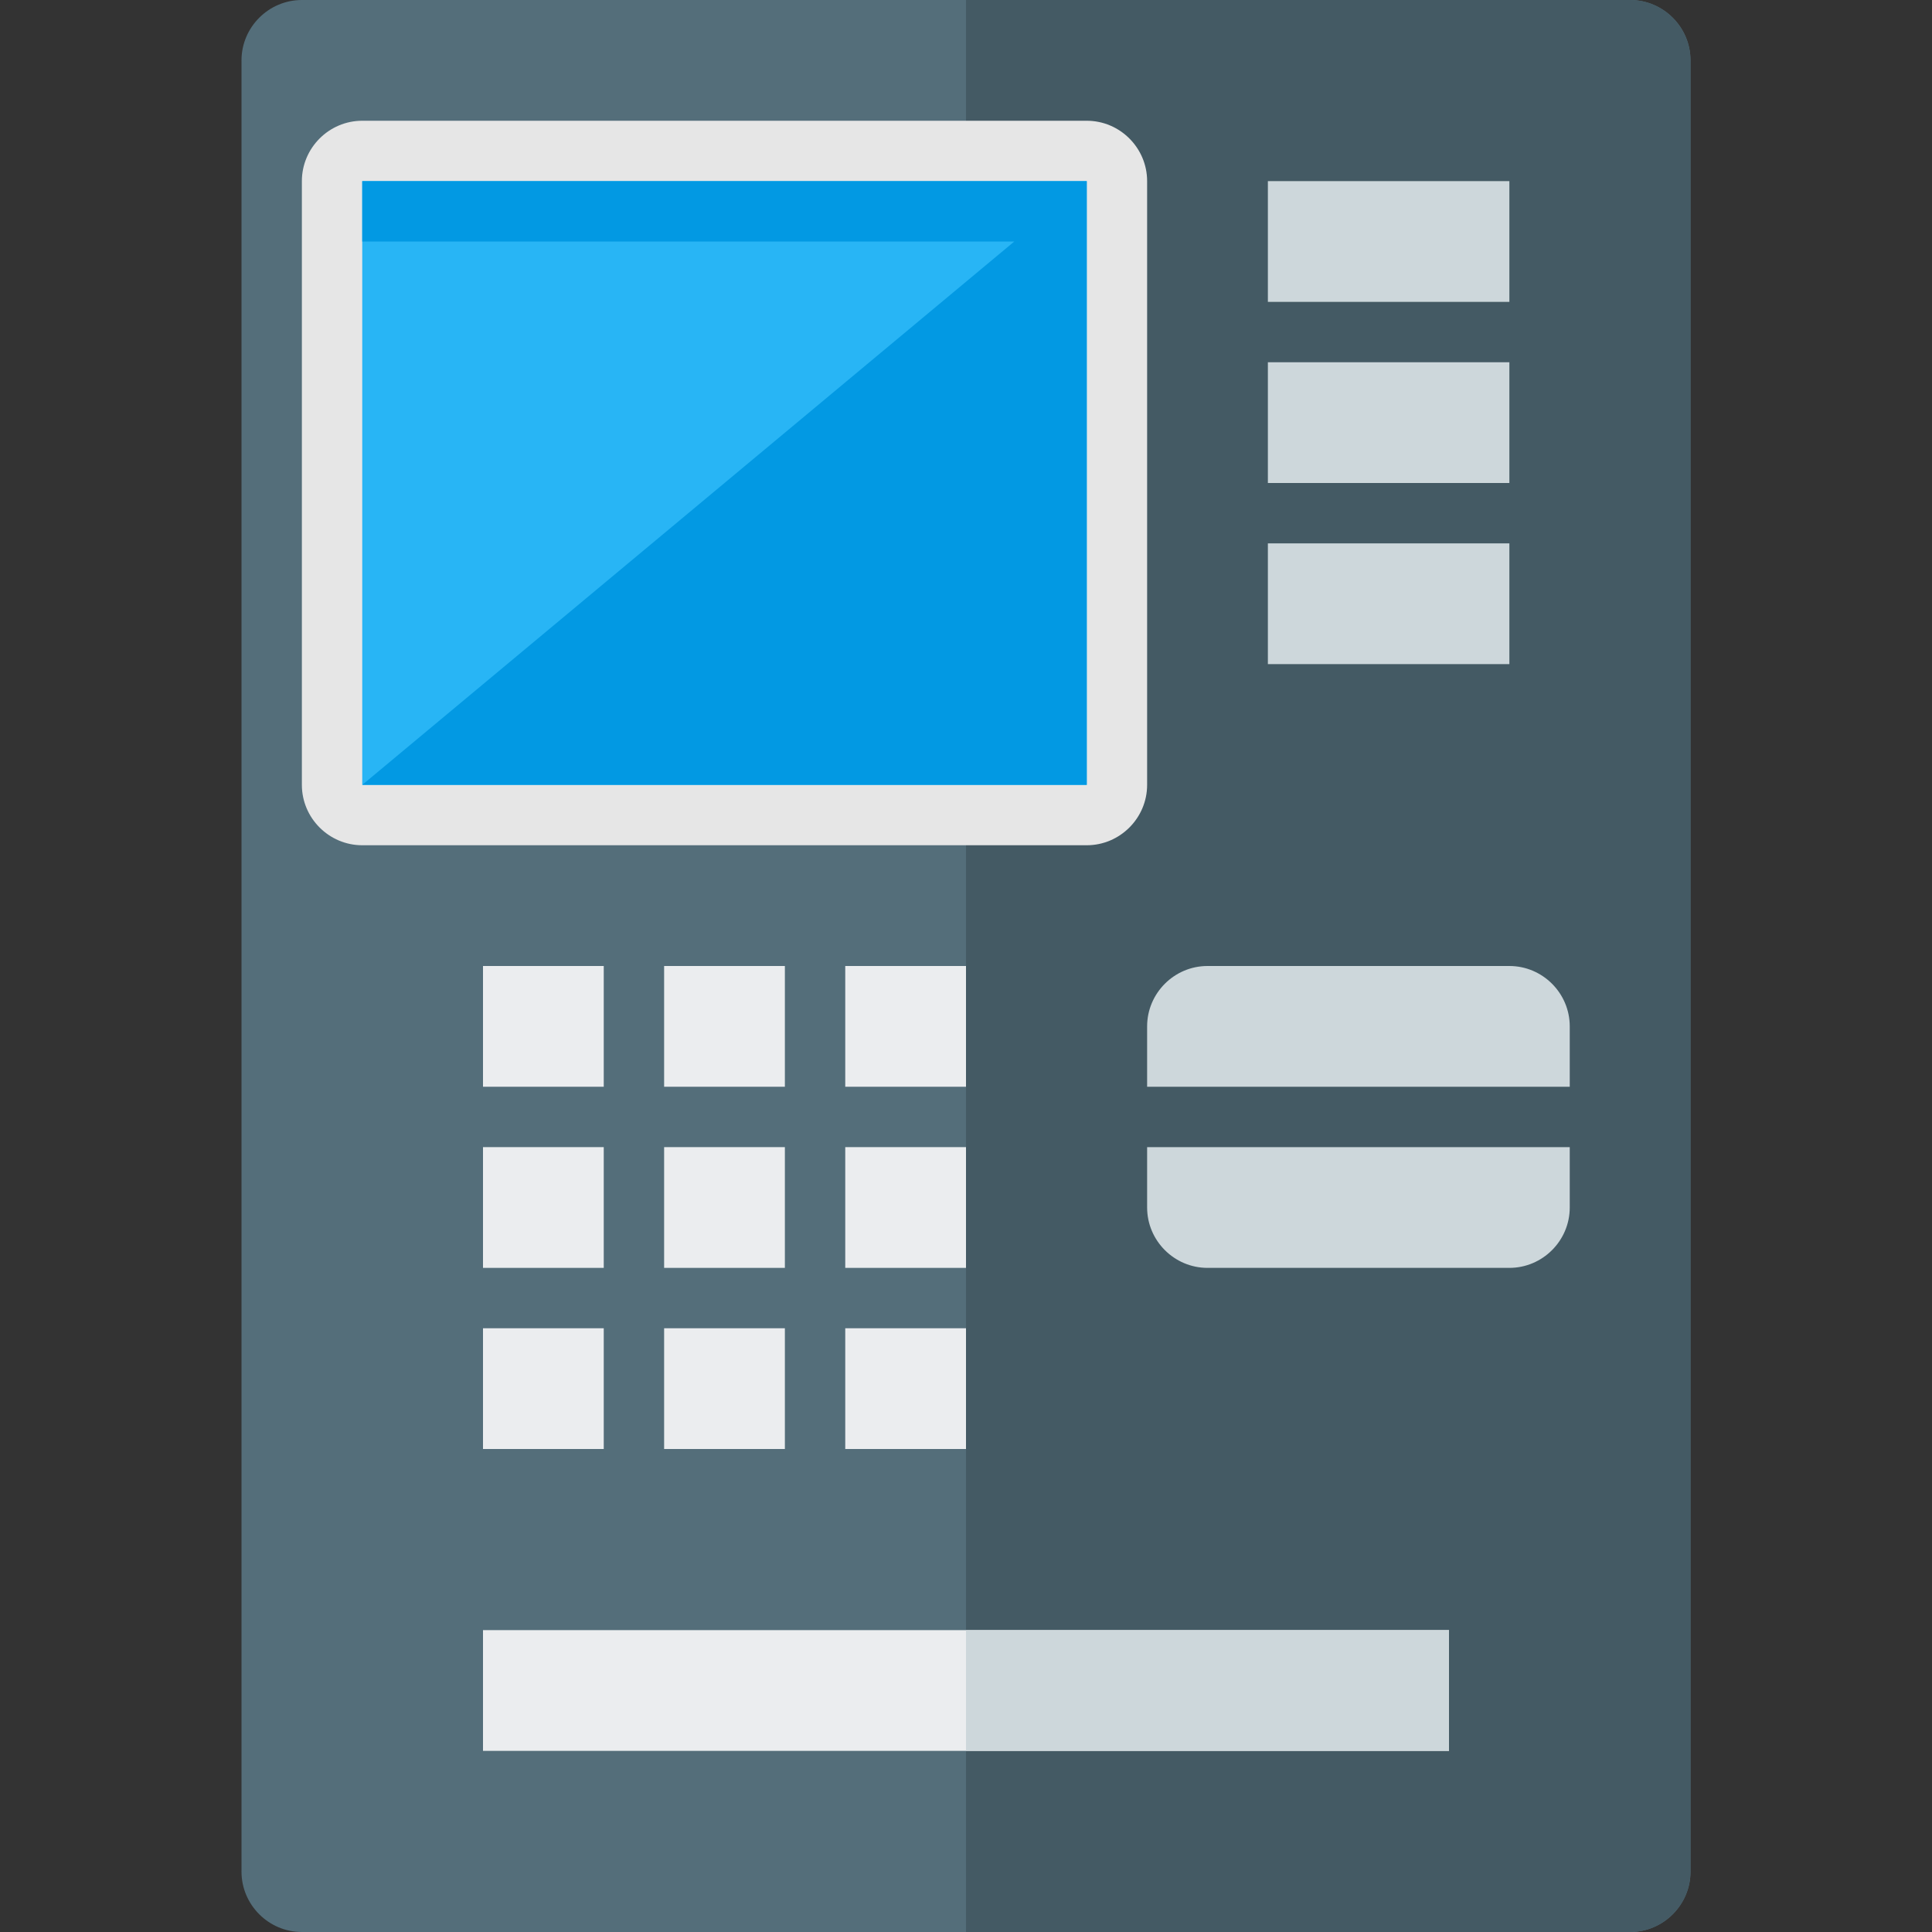 <svg version="1.1" xmlns="http://www.w3.org/2000/svg" xmlns:xlink="http://www.w3.org/1999/xlink" viewBox="0 0 512 512"><rect x="0" y="0" width="512" height="512" fill="#333333" stroke="none"/><g><path d="M80,0l352,0c8.8,0 16,7.2 16,16l0,480c0,8.8 -7.2,16 -16,16l-352,0c-8.8,0 -16,-7.2 -16,-16l0,-480c0,-8.8 7.2,-16 16,-16z" fill="#546e7a" /><path d="M256,0l176,0c8.8,0 16,7.2 16,16l0,480c0,8.8 -7.2,16 -16,16l-176,0z" fill="#445a64" /><path d="M96,32l192,0c8.8,0 16,7.2 16,16l0,160c0,8.8 -7.2,16 -16,16l-192,0c-8.8,0 -16,-7.2 -16,-16l0,-160c0,-8.8 7.2,-16 16,-16z" fill="#e6e6e6" /><polygon points="96,48 288,48 288,208 96,208" fill="#28b5f5" /><polygon points="288,208 96,208 268.8,64 96,64 96,48 288,48" fill="#0299e3" /><path d="M336,48l64,0l0,32l-64,0z M336,96l64,0l0,32l-64,0z M336,144l64,0l0,32l-64,0z" fill="#cdd7db" /><path d="M128,256l32,0l0,32l-32,0z M128,304l32,0l0,32l-32,0z M128,352l32,0l0,32l-32,0z M176,256l32,0l0,32l-32,0z M176,304l32,0l0,32l-32,0z M176,352l32,0l0,32l-32,0z M224,256l32,0l0,32l-32,0z M224,304l32,0l0,32l-32,0z M224,352l32,0l0,32l-32,0z" fill="#ebedef" /><path d="M320,256l80,0c8.8,0 16,7.2 16,16l0,16l-112,0l0,-16c0,-8.8 7.2,-16 16,-16z M304,304l112,0l0,16c0,8.8 -7.2,16 -16,16l-80,0c-8.8,0 -16,-7.2 -16,-16z" fill="#cdd7db" /><polygon points="128,432 384,432 384,464 128,464" fill="#ebedef" /><polygon points="256,432 384,432 384,464 256,464" fill="#cdd7db" /></g></svg>